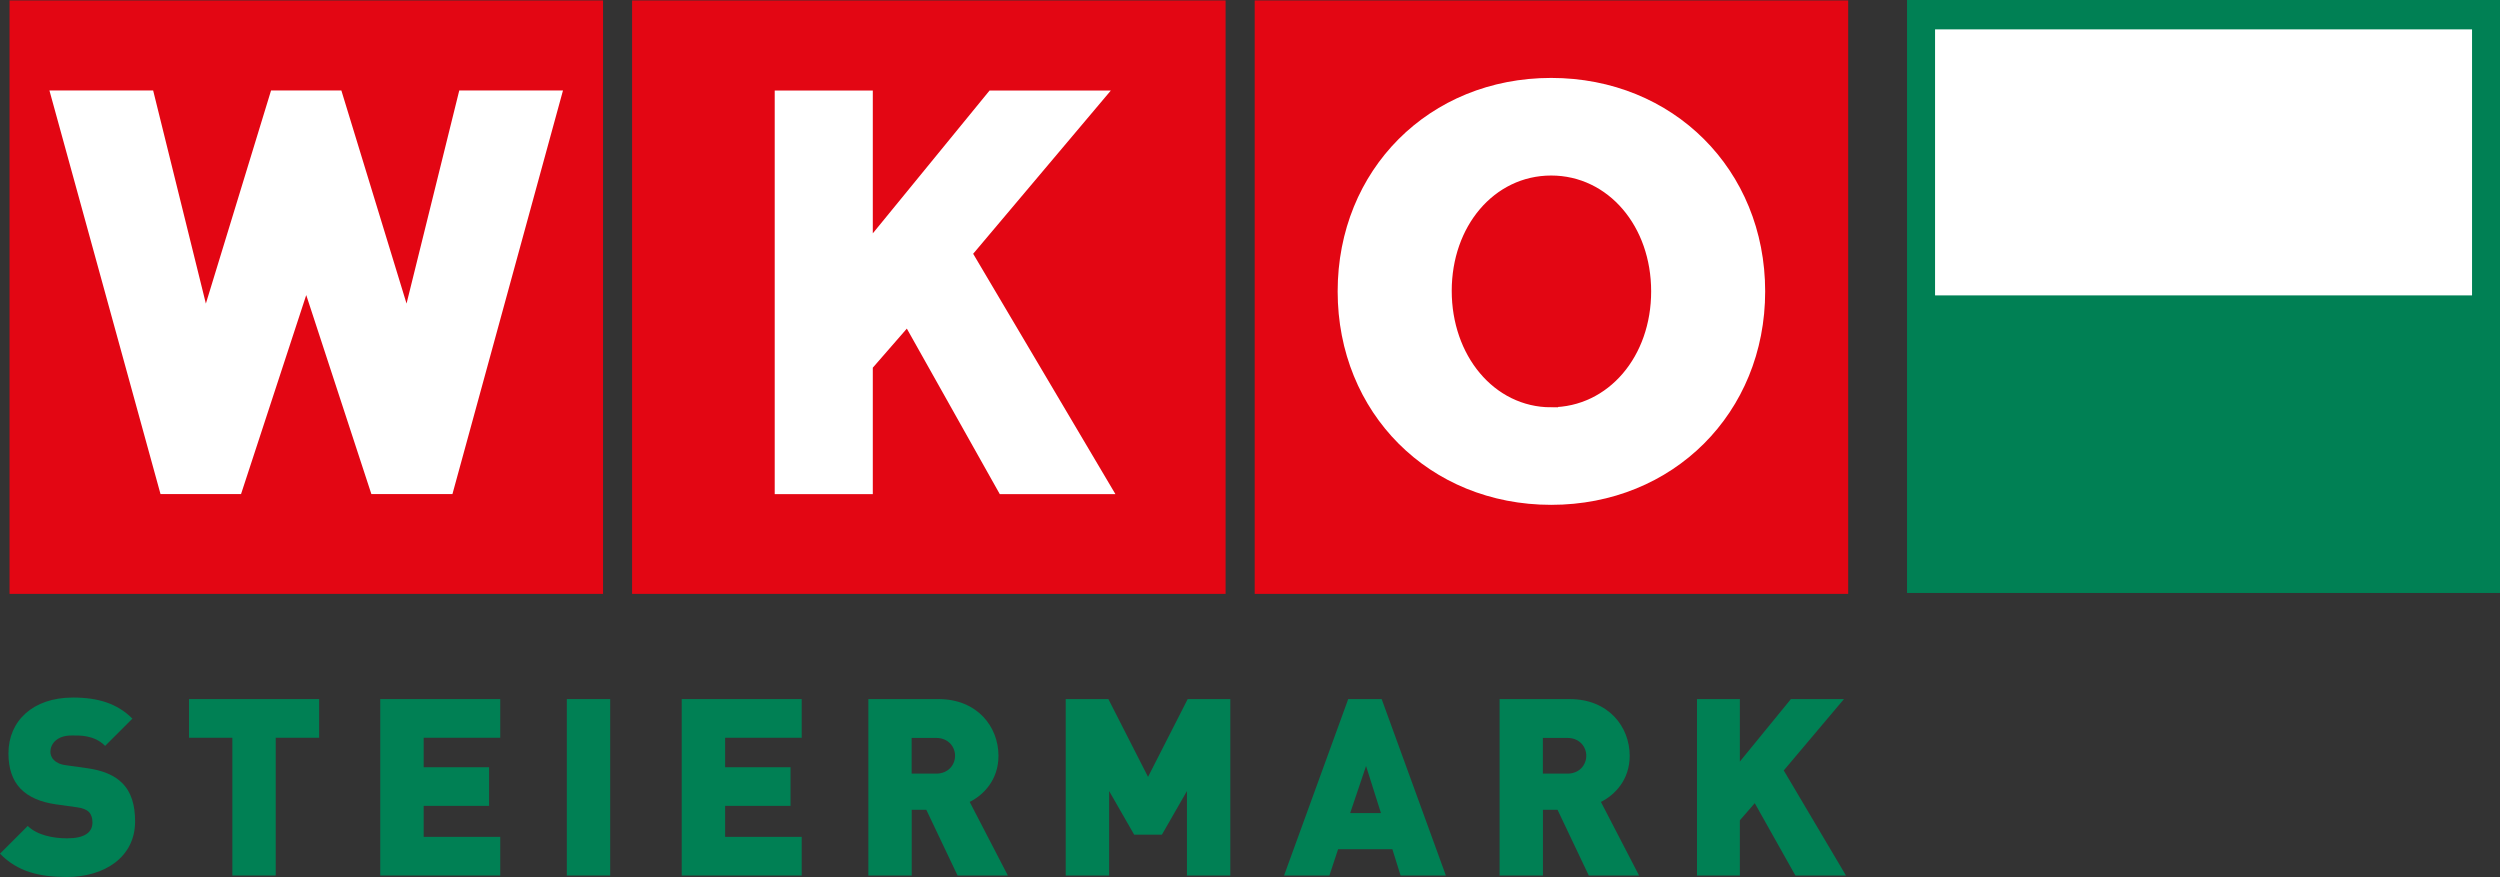 <?xml version="1.0" encoding="UTF-8"?>
<svg id="Ebene_1" data-name="Ebene 1" xmlns="http://www.w3.org/2000/svg" viewBox="0 0 461.33 161.84">
  <rect x="0" y="0" width="461.33" height="161.84" fill="#333333" stroke="none"/>
  <defs>
    <style>
      .cls-1, .cls-2, .cls-3, .cls-4 {
        stroke-width: 0px;
      }

      .cls-1, .cls-4 {
        fill: #008054;
      }

      .cls-2, .cls-5 {
        fill: #e30613;
      }

      .cls-3 {
        fill: #fff;
      }

      .cls-5 {
        stroke: #e30613;
        stroke-miterlimit: 3.86;
        stroke-width: 2.54px;
      }

      .cls-4 {
        fill-rule: evenodd;
      }
    </style>
  </defs>
  <polygon class="cls-1" points="351.91 0 461.33 0 461.33 109.42 351.91 109.42 351.91 0 351.91 0"/>
  <rect class="cls-3" x="357.08" y="5.42" width="99.09" height="49.09"/>
  <polygon class="cls-2" points="231.53 .08 341.05 .08 341.05 109.59 231.53 109.59 231.53 .08 231.53 .08"/>
  <polygon class="cls-2" points="116.64 .08 226.16 .08 226.16 109.59 116.64 109.59 116.64 .08 116.64 .08"/>
  <polygon class="cls-3" points="205.83 91.18 179.58 46.83 204.99 16.7 182.61 16.7 161.06 43.06 161.06 16.7 142.96 16.7 142.96 91.18 161.06 91.18 161.06 67.85 167.34 60.64 184.49 91.18 205.83 91.18 205.83 91.18"/>
  <polygon class="cls-2" points="1.76 .08 111.28 .08 111.28 109.59 1.76 109.59 1.76 .08 1.76 .08"/>
  <polygon class="cls-3" points="103.89 16.69 84.75 16.69 75.02 56.02 62.99 16.69 50.02 16.69 37.99 56.02 28.26 16.69 9.12 16.69 29.62 91.17 44.48 91.17 56.51 54.45 68.53 91.17 83.49 91.17 103.89 16.69 103.89 16.69"/>
  <path class="cls-3" d="M286.24,14.38c22.52,0,39.49,16.97,39.49,39.39s-16.97,39.39-39.49,39.39-39.4-16.97-39.4-39.39,16.87-39.39,39.4-39.39h0ZM286.24,73.88c9.74,0,17.18-8.69,17.18-20.11s-7.44-20.11-17.18-20.11-17.08,8.7-17.08,20.01,7.33,20.22,17.08,20.22h0Z"/>
  <path class="cls-5" d="M286.24,73.88c9.74,0,17.18-8.69,17.18-20.11s-7.44-20.11-17.18-20.11-17.08,8.7-17.08,20.01,7.33,20.22,17.08,20.22h0Z"/>
  <g>
    <path class="cls-1" d="M24.93,151.59c0-3.02-.69-5.44-2.42-7.13-1.37-1.37-3.48-2.29-6.4-2.7l-3.93-.55c-1.14-.14-1.83-.55-2.24-.96-.5-.5-.64-1.1-.64-1.51,0-1.42,1.14-3.02,3.93-3.02,1.42,0,4.12-.14,6.17,1.92l5.03-5.03c-2.79-2.79-6.31-3.89-10.98-3.89-7.41,0-11.89,4.35-11.89,10.29,0,2.79.73,4.98,2.24,6.54,1.46,1.51,3.66,2.47,6.54,2.88l3.93.55c1.05.14,1.74.46,2.15.87.46.5.64,1.14.64,1.92,0,1.88-1.51,2.93-4.67,2.93-2.61,0-5.58-.6-7.27-2.29l-5.12,5.12c3.29,3.38,7.36,4.3,12.35,4.3,6.86,0,12.58-3.61,12.58-10.25h0Z"/>
    <polygon class="cls-1" points="58.89 136.14 58.89 129 34.88 129 34.88 136.14 42.88 136.14 42.88 161.56 50.88 161.56 50.88 136.14 58.89 136.14 58.89 136.14"/>
    <polygon class="cls-1" points="92.31 161.56 92.31 154.43 78.18 154.43 78.18 148.71 90.25 148.71 90.25 141.58 78.18 141.58 78.18 136.14 92.31 136.14 92.31 129 70.17 129 70.17 161.56 92.31 161.56 92.31 161.56"/>
    <polygon class="cls-1" points="112.6 161.56 112.6 129 104.6 129 104.6 161.56 112.6 161.56 112.6 161.56"/>
    <polygon class="cls-1" points="147.94 161.56 147.94 154.43 133.81 154.43 133.81 148.71 145.88 148.71 145.88 141.58 133.81 141.58 133.81 136.14 147.94 136.14 147.94 129 125.8 129 125.8 161.56 147.94 161.56 147.94 161.56"/>
    <path class="cls-4" d="M185.98,161.56l-7.04-13.58c2.56-1.28,5.31-4.07,5.31-8.51,0-5.35-3.89-10.47-11.11-10.47h-12.9v32.56h8v-12.12h2.7l5.76,12.12h9.28ZM176.24,139.47c0,1.69-1.28,3.29-3.48,3.29h-4.53v-6.59h4.53c2.2,0,3.48,1.6,3.48,3.29h0Z"/>
    <polygon class="cls-1" points="227.03 161.56 227.03 129 219.17 129 211.85 143.36 204.53 129 196.66 129 196.66 161.56 204.67 161.56 204.67 145.97 209.29 154.02 214.41 154.02 219.03 145.97 219.03 161.56 227.03 161.56 227.03 161.56"/>
    <path class="cls-4" d="M266.81,161.56l-11.85-32.56h-6.17l-11.84,32.56h8.37l1.6-4.85h10.02l1.51,4.85h8.37ZM254.82,150.04h-5.67l2.93-8.69,2.75,8.69h0Z"/>
    <path class="cls-4" d="M302.46,161.56l-7.04-13.58c2.56-1.28,5.31-4.07,5.31-8.51,0-5.35-3.89-10.47-11.11-10.47h-12.9v32.56h8v-12.12h2.7l5.76,12.12h9.29ZM292.72,139.47c0,1.69-1.28,3.29-3.48,3.29h-4.53v-6.59h4.53c2.2,0,3.48,1.6,3.48,3.29h0Z"/>
    <polygon class="cls-1" points="340.64 161.56 329.16 142.17 340.27 129 330.48 129 321.06 140.53 321.06 129 313.15 129 313.15 161.56 321.06 161.56 321.06 151.37 323.81 148.21 331.31 161.56 340.64 161.56 340.64 161.56"/>
  </g>
</svg>